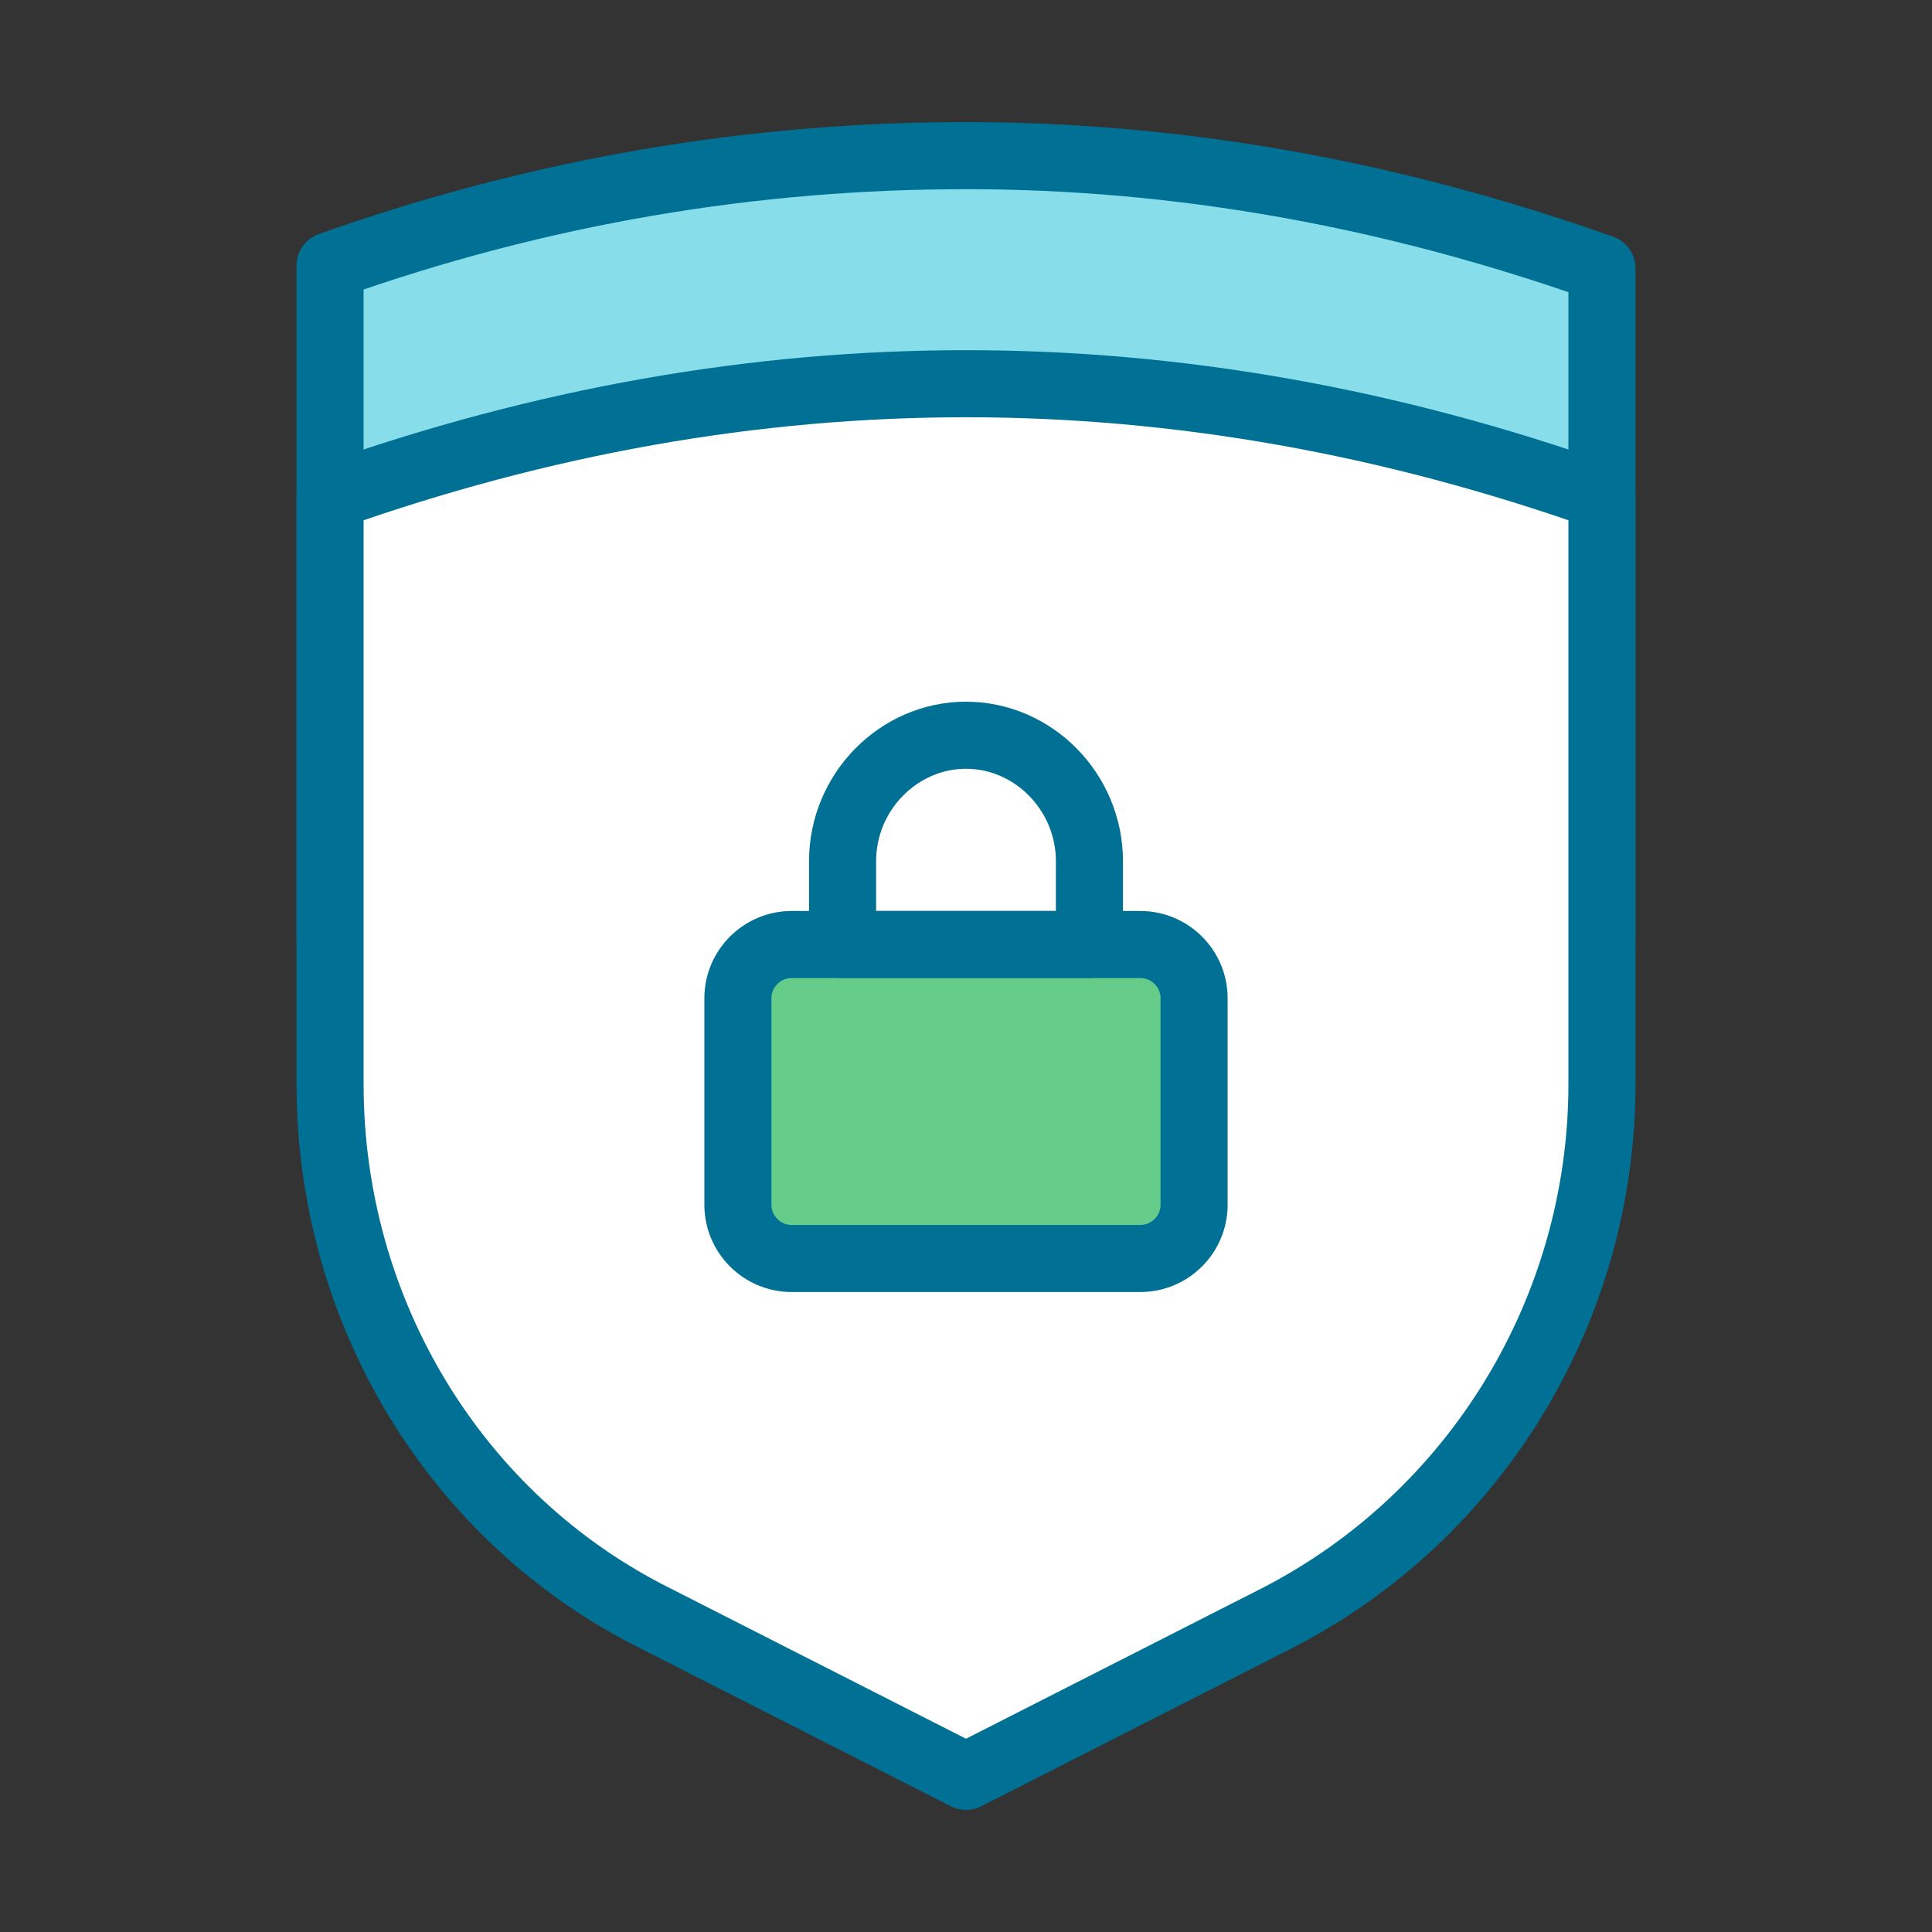 <?xml version="1.0" encoding="UTF-8"?> <svg xmlns="http://www.w3.org/2000/svg" xmlns:xlink="http://www.w3.org/1999/xlink" version="1.1" id="Layer_1" x="0px" y="0px" viewBox="0 0 72 72" style="enable-background:new 0 0 72 72;" xml:space="preserve"><rect x="0" y="0" width="72" height="72" fill="#333333" stroke="none"/> <style type="text/css"> .st0{fill:#87DDEA;stroke:#007194;stroke-width:2.5;stroke-linecap:round;stroke-linejoin:round;} .st1{fill:#FFFFFF;stroke:#007194;stroke-width:2.5;stroke-linecap:round;stroke-linejoin:round;} .st2{fill:#65CC8A;stroke:#007194;stroke-width:2.5;stroke-linecap:round;stroke-linejoin:round;} .st3{fill:none;stroke:#007194;stroke-width:2.5;stroke-linecap:round;stroke-linejoin:round;} </style> <g id="Security-2"> <g> <path class="st0" d="M12.3,35V9.9l0,0C20.2,7.1,28.1,5.8,36,5.8s15.8,1.4,23.7,4.2V35"></path> </g> <g> <path class="st1" d="M12.3,18.5c7.9-2.8,15.8-4.2,23.7-4.2s15.8,1.4,23.7,4.2v21.9c0,8.4-4.7,16.1-12.1,19.9L36,66.2l0,0 l-11.6-5.9C17,56.6,12.3,48.9,12.3,40.4L12.3,18.5L12.3,18.5L12.3,18.5z"></path> </g> <g> <path class="st2" d="M29.5,35.2h13c1.1,0,2,0.9,2,2v7.7c0,1.1-0.9,2-2,2h-13c-1.1,0-2-0.9-2-2v-7.7C27.5,36.1,28.4,35.2,29.5,35.2 z"></path> </g> <g> <path class="st3" d="M36,27.4c2.5,0,4.6,2.1,4.6,4.7v3.1h-9.2v-3.1C31.4,29.5,33.5,27.4,36,27.4z"></path> </g> </g> </svg> 